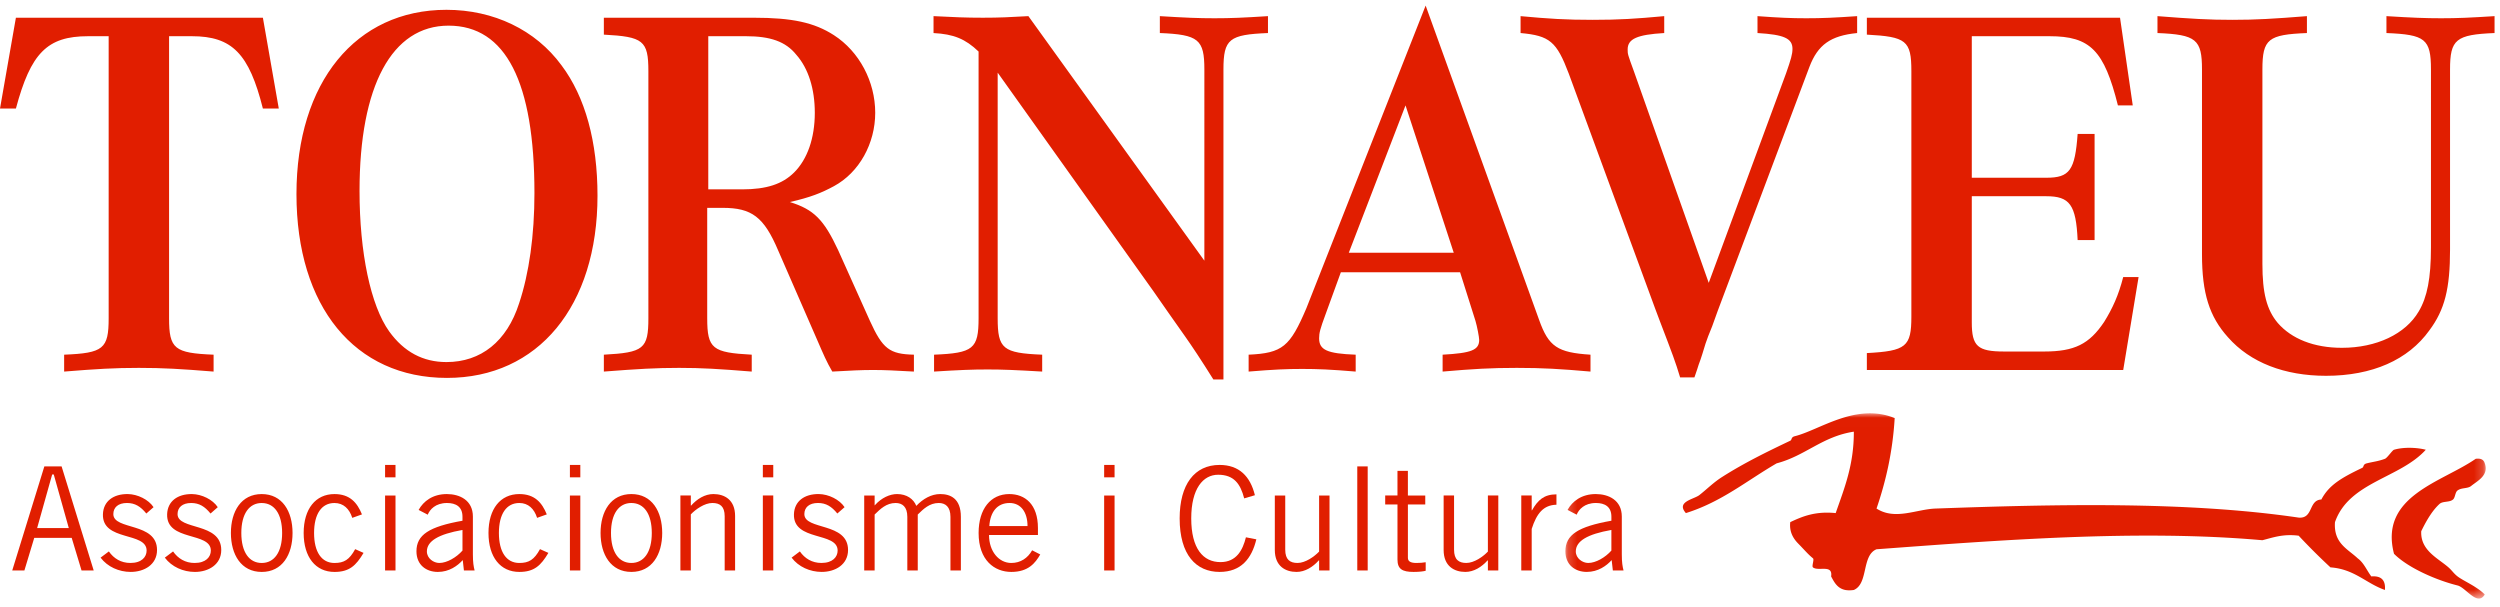 <svg width="276" height="67" viewBox="0 0 276 67" xmlns="http://www.w3.org/2000/svg" xmlns:xlink="http://www.w3.org/1999/xlink"><title>Logo Tornaveu</title><defs><path id="a" d="M.196 20.462h101.605V.009H.196z"/></defs><g fill="none" fill-rule="evenodd"><path d="M18.666 35.132c0 3.382.585 3.849 4.915 4.025v1.865c-3.628-.292-5.558-.408-8.25-.408-2.693 0-4.623.116-8.25.408v-1.865c4.329-.176 4.915-.643 4.915-4.025V3.998H9.713c-4.505 0-6.32 1.866-7.958 7.987H0L1.755 1.957h27.268l1.755 10.028h-1.755c-1.522-6.063-3.394-7.987-7.841-7.987h-2.516v31.134m21.026-14.051c0 6.822 1.23 12.652 3.276 15.51 1.64 2.273 3.745 3.382 6.32 3.382 3.803 0 6.67-2.275 8.017-6.472 1.111-3.324 1.697-7.522 1.697-12.187 0-12.243-3.16-18.482-9.48-18.482-6.26 0-9.83 6.646-9.83 18.25zM61.986 7.205c2.632 3.498 3.978 8.454 3.978 14.401 0 12.185-6.553 20.115-16.618 20.115-10.18 0-16.617-7.871-16.617-20.29 0-12.36 6.554-20.348 16.56-20.348 5.207 0 9.83 2.215 12.697 6.122zm19.952 13.701c2.69 0 4.446-.583 5.734-1.866 1.463-1.457 2.282-3.79 2.282-6.588 0-2.623-.702-4.898-2.048-6.413-1.17-1.458-2.868-2.041-5.559-2.041h-4.154v16.908h3.745zm-3.862 14.226c0 3.382.584 3.791 4.915 4.025v1.865c-3.628-.292-5.5-.408-8.017-.408-2.574 0-4.505.116-8.309.408v-1.865c4.389-.234 4.916-.643 4.916-4.025V7.846c0-3.382-.586-3.79-4.916-4.023V1.957h16.56c4.212 0 6.67.525 8.836 1.924 2.808 1.808 4.563 5.13 4.563 8.57 0 3.382-1.755 6.59-4.563 8.105-1.405.758-2.576 1.225-4.858 1.75 2.634.816 3.745 1.924 5.325 5.306l3.511 7.813c1.405 3.09 2.165 3.672 4.857 3.732v1.865c-2.107-.117-3.218-.175-4.506-.175-1.287 0-2.399.058-4.505.175-.644-1.108-.937-1.808-1.696-3.557l-4.272-9.795c-1.58-3.732-2.926-4.723-6.144-4.723h-1.697v12.185zm55.881 6.764c-1.345-2.156-2.399-3.732-3.1-4.723-1.347-1.924-2.517-3.557-3.513-5.013L110.143 8.02v27.112c0 3.382.584 3.849 4.914 4.025v1.865c-2.984-.175-4.388-.233-6.027-.233-1.696 0-3.102.058-5.91.233v-1.865c4.33-.176 4.915-.643 4.915-4.025V5.69c-1.463-1.4-2.75-1.924-4.973-2.04V1.781c2.282.117 3.57.175 5.442.175 1.813 0 2.983-.058 5.031-.175l19.427 26.996V7.67c0-3.323-.643-3.848-4.915-4.023V1.782c2.867.175 4.272.234 6.028.234 1.813 0 3.158-.059 5.909-.234v1.866c-4.272.175-4.916.642-4.916 4.023v34.225h-1.111m26.536-13.993l-5.324-16.267-6.262 16.267h11.586zm-12.464 2.158l-1.697 4.663c-.585 1.576-.702 2.041-.702 2.624 0 1.283.877 1.691 4.037 1.809v1.865c-2.75-.233-4.213-.292-5.909-.292-1.697 0-3.102.06-5.91.292v-1.865c3.745-.176 4.563-.876 6.377-5.131L157.391.616l12.523 34.691c1.053 2.974 2.047 3.616 5.676 3.85v1.865c-3.336-.292-5.267-.408-8.134-.408-2.926 0-4.798.116-8.192.408v-1.865c3.22-.176 4.037-.526 4.037-1.634 0-.292-.234-1.516-.41-2.098l-1.696-5.364h-13.166zm37.455 11.602c-.527-1.75-.819-2.506-2.224-6.18-.174-.466-.41-1.108-.526-1.4l-9.538-25.945c-1.346-3.557-2.106-4.198-5.325-4.49V1.782c3.16.292 4.974.408 7.959.408 2.925 0 4.738-.116 7.9-.408v1.866c-2.985.175-4.038.642-4.038 1.808 0 .524 0 .524.702 2.449l8.25 23.322 8.543-23.148c.528-1.516.702-2.099.702-2.682 0-1.166-.936-1.574-3.862-1.749V1.782c2.4.175 3.688.234 5.383.234 1.756 0 3.1-.059 5.618-.234v1.866c-2.926.292-4.33 1.283-5.266 3.732l-10.124 26.936c-.467 1.341-.819 2.274-1.053 2.799l-.293.816c-.234.758-.467 1.574-.76 2.332-.058.234-.233.7-.467 1.4h-1.581m48.919-.816h-28.302V38.98c4.33-.233 4.914-.7 4.914-4.023V7.846c0-3.382-.584-3.79-4.914-4.023V1.957h27.95l1.405 9.68h-1.638c-1.522-6.065-3.043-7.639-7.549-7.639h-8.583v15.625h8.232c2.575 0 3.16-.816 3.453-4.84h1.871v11.72h-1.871c-.176-3.906-.878-4.839-3.453-4.839h-8.232V35.6c0 2.624.644 3.207 3.57 3.207h4.428c3.336 0 4.974-.817 6.612-3.265.936-1.515 1.58-2.915 2.107-4.956h1.697l-1.697 10.262m36.082-13.295c0 4.314-.586 6.646-2.283 8.92-2.34 3.267-6.32 5.015-11.41 5.015-4.564 0-8.367-1.458-10.825-4.257-2.048-2.273-2.867-4.84-2.867-9.153V7.671c0-3.323-.644-3.848-4.915-4.023V1.782c3.744.292 5.617.408 8.25.408s4.564-.116 8.25-.408v1.866c-4.27.175-4.915.642-4.915 4.023v21.457c0 3.206.468 5.071 1.697 6.53 1.522 1.748 3.98 2.74 7.08 2.74 3.804 0 7.023-1.515 8.485-4.023.937-1.575 1.346-3.673 1.346-7.055V7.671c0-3.381-.644-3.848-4.915-4.023V1.782c2.866.175 4.27.234 6.026.234 1.815 0 3.16-.059 5.91-.234v1.866c-4.271.175-4.914.7-4.914 4.023v19.882M4.099 58.3h3.497l-1.662-5.921H5.76L4.099 58.3zm-2.748 4.68l3.546-11.492h1.902l3.545 11.492H9.002l-1.086-3.598H3.78L2.693 62.98H1.35z" fill="#E11E00"/><path d="M12.018 60.877c.542.78 1.34 1.274 2.38 1.274 1.245 0 1.788-.667 1.788-1.368 0-2.101-4.92-.986-4.823-4.012.048-1.432 1.15-2.243 2.747-2.227 1.086.016 2.284.605 2.843 1.448l-.798.7c-.64-.78-1.247-1.162-2.141-1.162-.974 0-1.501.493-1.501 1.226 0 1.799 4.823.876 4.823 3.963 0 1.608-1.405 2.42-2.907 2.42-1.293 0-2.555-.558-3.323-1.576l.912-.686m7.088 0c.544.78 1.341 1.274 2.38 1.274 1.245 0 1.79-.667 1.79-1.368 0-2.101-4.92-.986-4.825-4.012.048-1.432 1.15-2.243 2.747-2.227 1.087.016 2.285.605 2.843 1.448l-.798.7c-.64-.78-1.246-1.162-2.14-1.162-.975 0-1.501.493-1.501 1.226 0 1.799 4.824.876 4.824 3.963 0 1.608-1.407 2.42-2.908 2.42-1.294 0-2.556-.558-3.322-1.576l.91-.686m9.788-5.347c-1.373 0-2.252 1.178-2.252 3.311s.879 3.31 2.252 3.31c1.374 0 2.253-1.177 2.253-3.31s-.879-3.31-2.253-3.31zm0 7.61c-2.268 0-3.403-1.911-3.403-4.299 0-2.386 1.135-4.297 3.403-4.297 2.269 0 3.403 1.91 3.403 4.297 0 2.388-1.134 4.299-3.403 4.299zm9.996-5.97c-.32-1.002-.975-1.64-1.965-1.64-1.421 0-2.251 1.21-2.251 3.311s.83 3.31 2.251 3.31c1.055 0 1.646-.35 2.286-1.527l.925.414c-.83 1.4-1.565 2.102-3.21 2.102-2.077 0-3.402-1.624-3.402-4.299 0-2.673 1.325-4.297 3.401-4.297 1.71 0 2.508.954 3.036 2.244l-1.07.382m3.622 5.81h1.15v-8.277h-1.15v8.277zm0-10.283h1.15v-1.369h-1.15v1.369zm8.545 5.81c-2.637.462-3.93 1.225-3.93 2.37 0 .766.735 1.274 1.373 1.274.83 0 1.885-.604 2.557-1.368v-2.276zm-4.841-2.212c.527-.956 1.55-1.751 3.115-1.751 1.405 0 2.875.668 2.875 2.483v4.17c0 .907.08 1.352.191 1.783h-1.181l-.129-1.147c-.574.636-1.5 1.307-2.747 1.307-1.278 0-2.364-.765-2.364-2.277 0-1.815 1.39-2.722 5.081-3.375v-.445c0-1.1-.72-1.513-1.71-1.513-1.277 0-1.901.732-2.125 1.29l-1.006-.525zm13.079.875c-.32-1.002-.974-1.64-1.964-1.64-1.422 0-2.253 1.21-2.253 3.311s.831 3.31 2.253 3.31c1.054 0 1.644-.35 2.284-1.527l.926.414c-.83 1.4-1.566 2.102-3.21 2.102-2.077 0-3.403-1.624-3.403-4.299 0-2.673 1.326-4.297 3.403-4.297 1.709 0 2.506.954 3.034 2.244l-1.07.382m3.622 5.81h1.15v-8.277h-1.15v8.277zm0-10.283h1.15v-1.369h-1.15v1.369zm6.788 2.833c-1.374 0-2.252 1.178-2.252 3.311s.878 3.31 2.252 3.31c1.373 0 2.252-1.177 2.252-3.31s-.879-3.31-2.252-3.31zm0 7.61c-2.268 0-3.404-1.911-3.404-4.299 0-2.386 1.136-4.297 3.404-4.297s3.402 1.91 3.402 4.297c0 2.388-1.134 4.299-3.402 4.299zm6.562-8.437v1.113h.032c.654-.73 1.516-1.272 2.46-1.272 1.23 0 2.395.636 2.395 2.419v6.017h-1.15v-5.985c0-1.098-.528-1.465-1.358-1.465-.862 0-1.853.7-2.38 1.258v6.192h-1.15v-8.277h1.15m7.952 8.277h1.15v-8.277h-1.15v8.277zm0-10.283h1.15v-1.369h-1.15v1.369zm4.087 8.18c.544.78 1.341 1.274 2.381 1.274 1.245 0 1.789-.667 1.789-1.368 0-2.101-4.92-.986-4.824-4.012.048-1.432 1.15-2.243 2.747-2.227 1.086.016 2.284.605 2.843 1.448l-.799.7c-.638-.78-1.246-1.162-2.14-1.162-.974 0-1.501.493-1.501 1.226 0 1.799 4.824.876 4.824 3.963 0 1.608-1.406 2.42-2.907 2.42-1.294 0-2.557-.558-3.324-1.576l.911-.686m7.105 2.103v-8.277h1.15v1.099l.064-.066c.703-.778 1.613-1.192 2.412-1.192 1.07 0 1.821.541 2.125 1.305.735-.78 1.66-1.305 2.635-1.305 1.103 0 2.285.462 2.285 2.514v5.922h-1.15v-5.922c0-1.115-.56-1.528-1.294-1.528-1.024 0-1.694.668-2.316 1.273v6.177h-1.152v-5.922c0-1.115-.557-1.528-1.293-1.528-1.022 0-1.694.668-2.316 1.273v6.177h-1.15m18.029-4.903c0-1.528-.735-2.547-1.98-2.547-1.39 0-2.142 1.019-2.237 2.547h4.217zm1.405 3.135c-.542.94-1.31 1.928-3.195 1.928-1.852 0-3.61-1.275-3.61-4.299 0-2.673 1.342-4.297 3.386-4.297 1.726 0 3.164 1.114 3.164 3.756v.764h-5.4c0 1.813 1.087 3.087 2.46 3.087 1.023 0 1.821-.541 2.3-1.4l.895.46zm7.055 1.768h1.15v-8.277h-1.15v8.277zm0-10.283h1.15v-1.369h-1.15v1.369z" fill="#E11E00"/><path d="M138.7 59.541c-.51 2.133-1.693 3.599-4.057 3.599-2.587 0-4.409-1.879-4.409-5.907 0-3.74 1.63-5.905 4.41-5.905 2.14 0 3.385 1.242 3.897 3.343l-1.182.35c-.416-1.623-1.15-2.61-2.876-2.61-1.66 0-2.97 1.528-2.97 4.822 0 3.326 1.31 4.823 3.227 4.823 1.773 0 2.46-1.337 2.81-2.738l1.15.223" fill="#E11E00"/><path d="M145.629 62.98v-1.115h-.032c-.654.732-1.518 1.275-2.46 1.275-1.231 0-2.397-.639-2.397-2.421v-6.016h1.15v5.985c0 1.097.528 1.463 1.359 1.463.862 0 1.85-.7 2.38-1.256v-6.192h1.15v8.277h-1.15m4.214 0h1.15V51.487h-1.15zm4.437-8.277v-2.722h1.15v2.722h1.918v.987h-1.917v5.888c0 .383.272.573.943.573.383 0 .719-.03 1.021-.08v.94c-.207.063-.67.129-1.34.129-1.246 0-1.775-.32-1.775-1.37v-6.08h-1.356v-.987h1.356m9.982 8.277v-1.115h-.031c-.655.732-1.519 1.275-2.46 1.275-1.23 0-2.395-.639-2.395-2.421v-6.016h1.15v5.985c0 1.097.526 1.463 1.355 1.463.864 0 1.854-.7 2.38-1.256v-6.192h1.15v8.277h-1.15m3.686-8.277h1.15v1.64h.033c.64-1.131 1.326-1.767 2.7-1.767v1.146c-1.439.031-2.19.97-2.733 2.673v4.585h-1.15v-8.277" fill="#E11E00"/><g transform="translate(172.622 45.62)"><mask id="b" fill="#e11e00"><use xlink:href="#a"/></mask><path d="M5.275 12.887c-2.635.461-3.93 1.225-3.93 2.37 0 .766.736 1.274 1.375 1.274.83 0 1.885-.605 2.555-1.368v-2.276zm-4.84-2.212c.527-.956 1.55-1.751 3.116-1.751 1.404 0 2.874.667 2.874 2.483v4.17c0 .906.08 1.351.191 1.783h-1.18l-.13-1.147c-.574.636-1.5 1.306-2.746 1.306-1.279 0-2.364-.765-2.364-2.277 0-1.814 1.39-2.722 5.08-3.375v-.445c0-1.099-.72-1.512-1.71-1.512-1.276 0-1.9.732-2.124 1.29l-1.006-.525z" fill="#E11E00" mask="url(#b)"/><path d="M36.551.537c-.226 3.77-.986 7.008-2.004 9.987 2.044 1.32 4.39.078 6.515 0 13.172-.475 27.793-.814 40.089 1 1.637.131 1.066-1.937 2.505-1.998.854-1.627 2.282-2.426 4.51-3.494.21-.1.052-.387.503-.5.791-.196 1.215-.21 2.005-.5.258-.095.814-.942 1.002-.999 1.08-.324 2.597-.246 3.509 0-2.849 3.156-8.471 3.546-10.025 7.99-.167 2.333 1.39 2.945 2.506 3.995.68.49 1.003 1.333 1.505 1.998 1.092-.09 1.592.408 1.503 1.497-2.1-.737-3.363-2.308-6.013-2.495a68.725 68.725 0 0 1-3.51-3.497c-1.723-.218-2.805.197-4.007.5-13.787-1.225-29.353.024-42.597.998-1.661.674-.875 3.79-2.506 4.494-1.575.238-2.047-.622-2.506-1.497.208-1.375-1.415-.524-2.004-.998-.163-.134.164-.867 0-1-.53-.434-.826-.795-1.503-1.498-.267-.279-1.178-1.086-1.004-2.497 1.36-.645 2.786-1.222 5.014-.998.947-2.72 2.017-5.314 2.003-8.989-3.48.53-5.345 2.661-8.518 3.496-3.276 1.897-6.08 4.261-10.023 5.493-1.122-1.274.9-1.517 1.502-1.998.892-.708 1.564-1.399 2.508-1.996 2.435-1.547 4.91-2.758 7.514-3.997.207-.097.053-.386.504-.498 2.759-.687 6.746-3.738 11.023-1.999zm65.147 4.995c.483 1.343-.846 1.957-1.503 2.497-.395.322-1.052.163-1.504.5-.276.204-.25.784-.5.997-.402.344-1.129.15-1.503.5-.661.616-1.282 1.51-2.005 2.997-.112 2.123 1.858 2.985 3.006 3.995.387.338.582.673 1.002.998.672.514 2.11 1.092 3.007 1.997-.818 1.355-2.072-.766-3.007-.998-2.33-.58-5.456-1.933-7.015-3.497-1.653-6.386 5.27-7.886 9.02-10.485.585-.083.892.11 1.002.499z" fill="#E11E00" mask="url(#b)"/></g></g></svg>